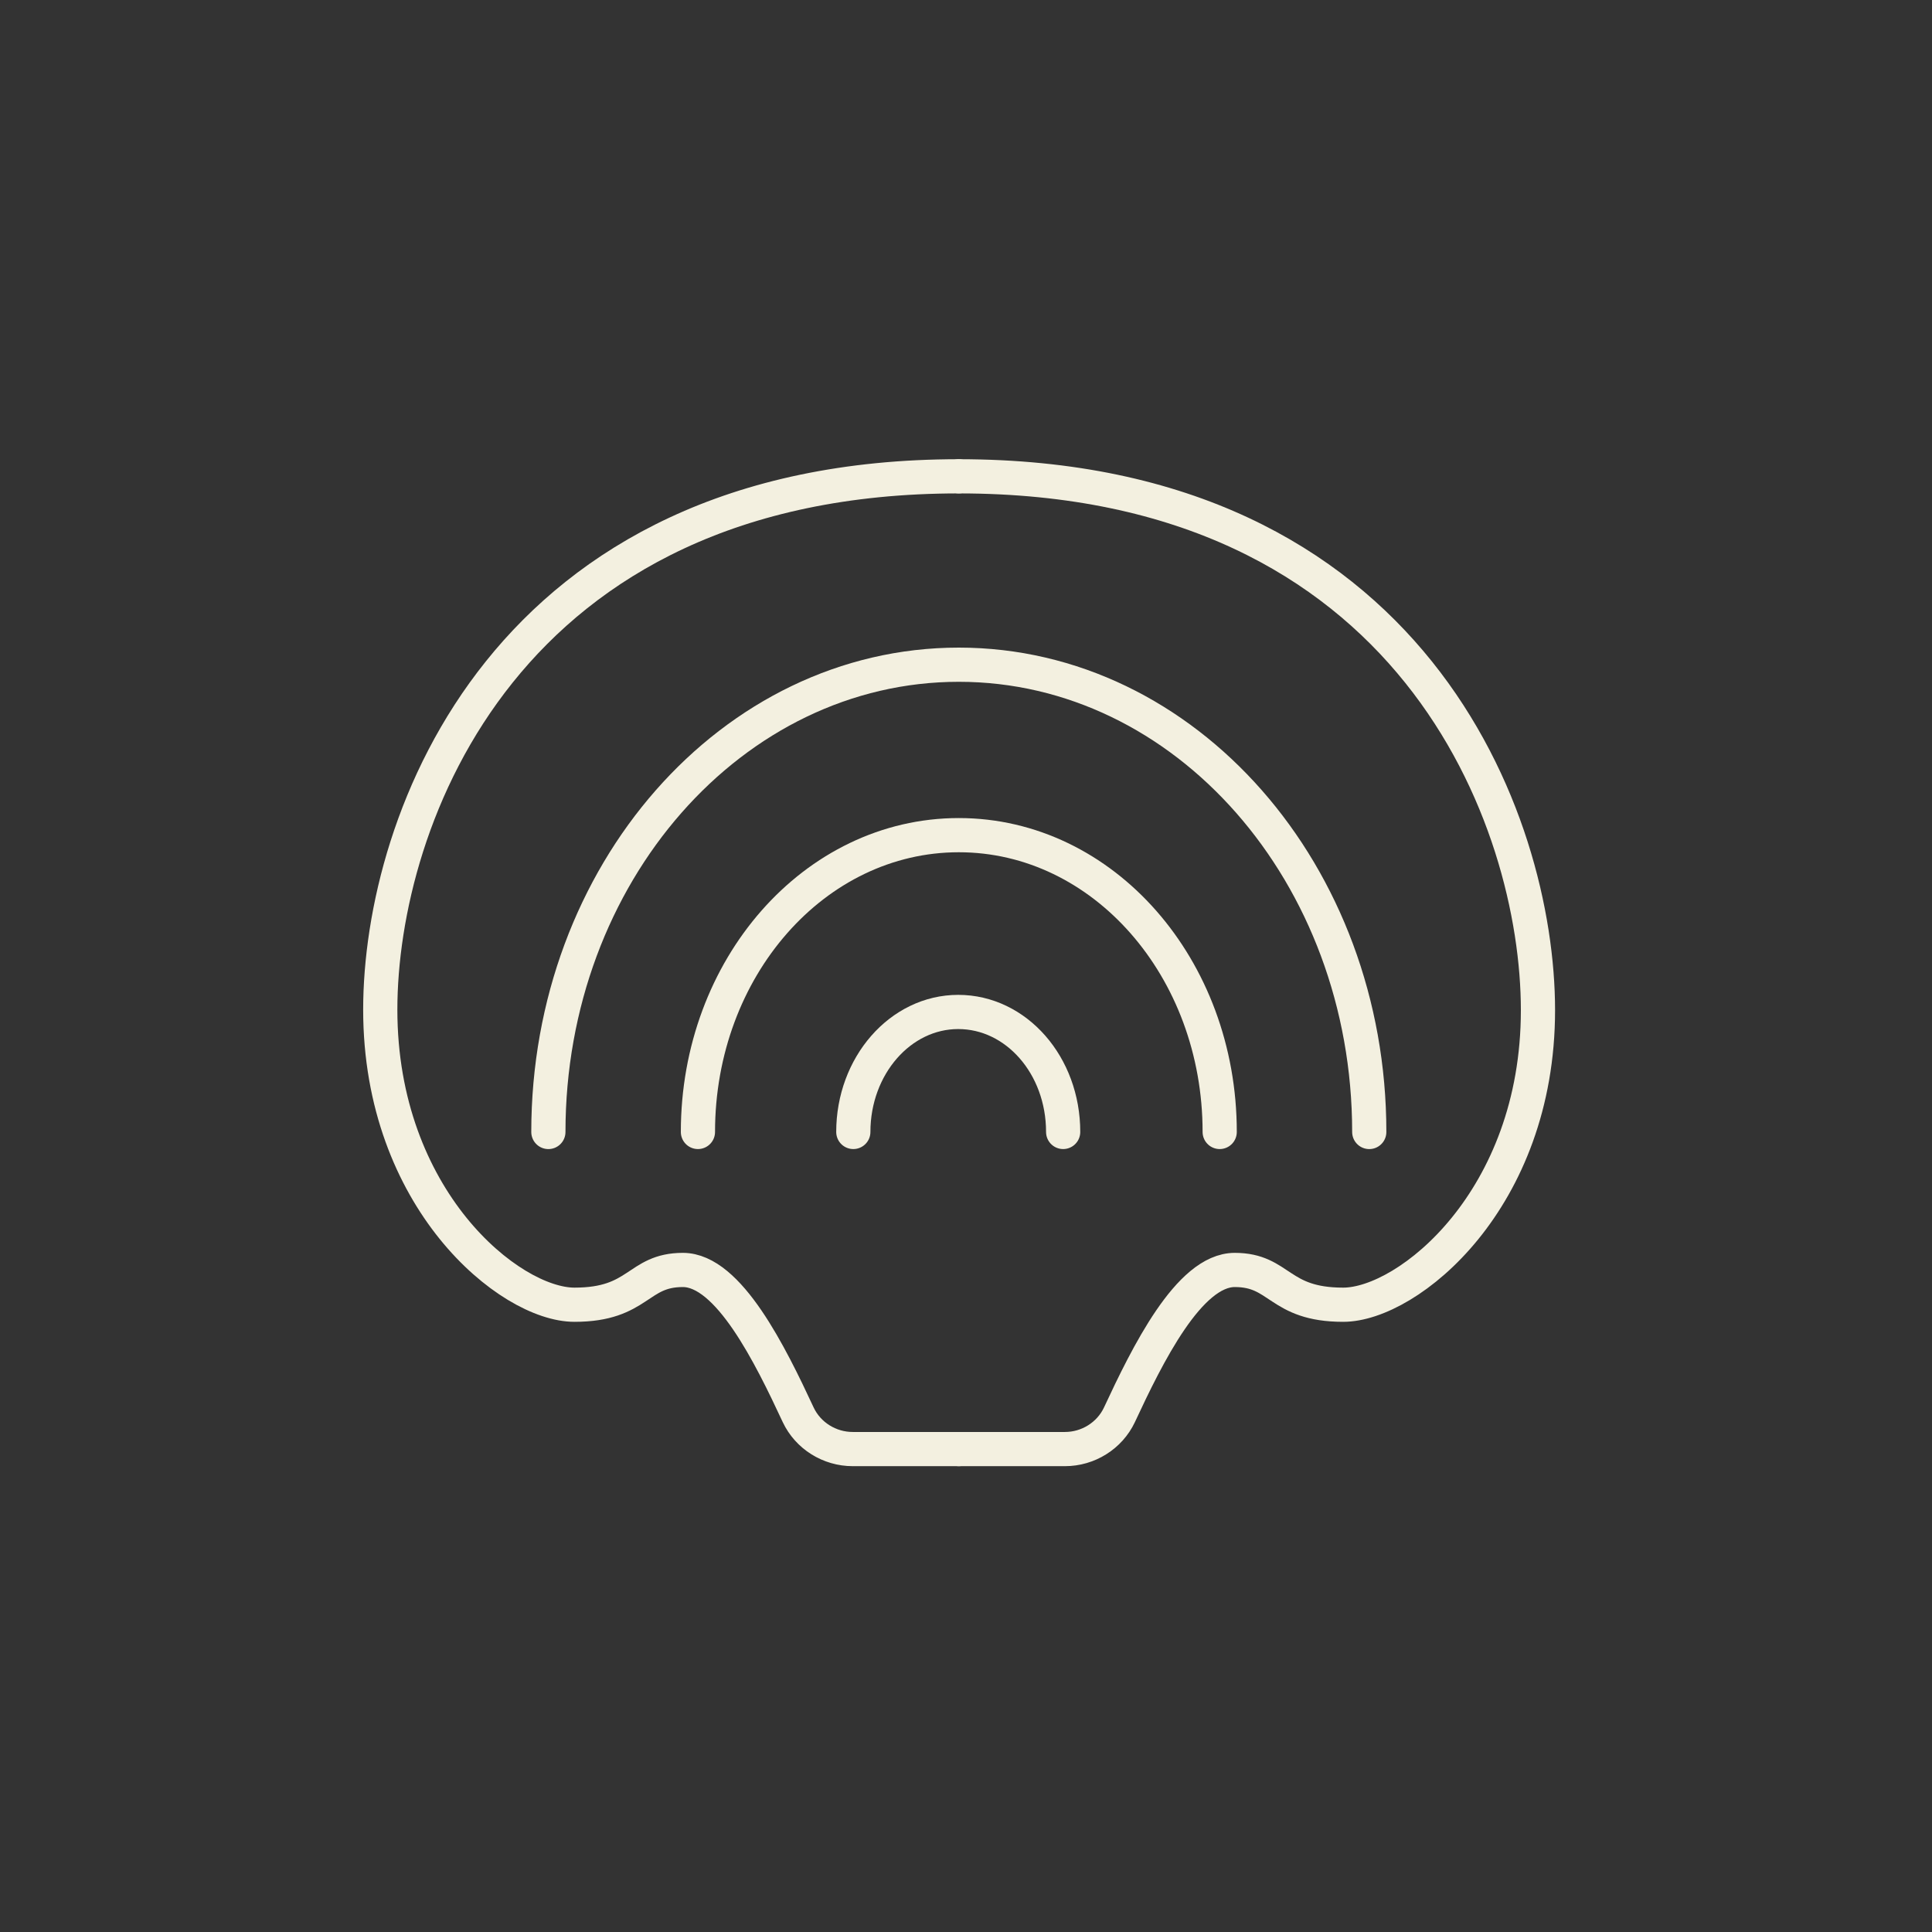 <svg xmlns="http://www.w3.org/2000/svg" fill="none" viewBox="0 0 80 80" height="80" width="80">
<rect x="0" y="0" width="80" height="80" fill="#333333" stroke="none"/>
<path stroke-linejoin="round" stroke-linecap="round" stroke-width="1.416" stroke="#F3F0E0" d="M39.703 60.003H35.31C34.349 60.003 33.461 59.451 33.053 58.587C31.901 56.114 30.173 52.586 28.276 52.586C26.38 52.586 26.476 54.026 23.787 54.026C21.099 54.026 15.746 49.657 15.746 41.807C15.746 33.958 20.907 19.723 39.703 19.723"></path>
<path stroke-linejoin="round" stroke-linecap="round" stroke-width="1.416" stroke="#F3F0E0" d="M39.703 60.003H44.096C45.056 60.003 45.944 59.451 46.352 58.587C47.504 56.114 49.233 52.586 51.129 52.586C53.025 52.586 52.929 54.026 55.618 54.026C58.307 54.026 63.684 49.681 63.684 41.831C63.684 33.982 58.499 19.723 39.703 19.723"></path>
<path stroke-linejoin="round" stroke-linecap="round" stroke-width="1.416" stroke="#F3F0E0" d="M22.707 46.873C22.707 36.19 30.316 27.524 39.702 27.524C49.088 27.524 56.698 36.19 56.698 46.873"></path>
<path stroke-linejoin="round" stroke-linecap="round" stroke-width="1.416" stroke="#F3F0E0" d="M28.9 46.872C28.9 40.079 33.725 34.582 39.702 34.582C45.68 34.582 50.505 40.079 50.505 46.872"></path>
<path stroke-linejoin="round" stroke-linecap="round" stroke-width="1.416" stroke="#F3F0E0" d="M35.334 46.872C35.334 44.136 37.278 41.903 39.678 41.903C42.079 41.903 44.023 44.112 44.023 46.872"></path>
</svg>
